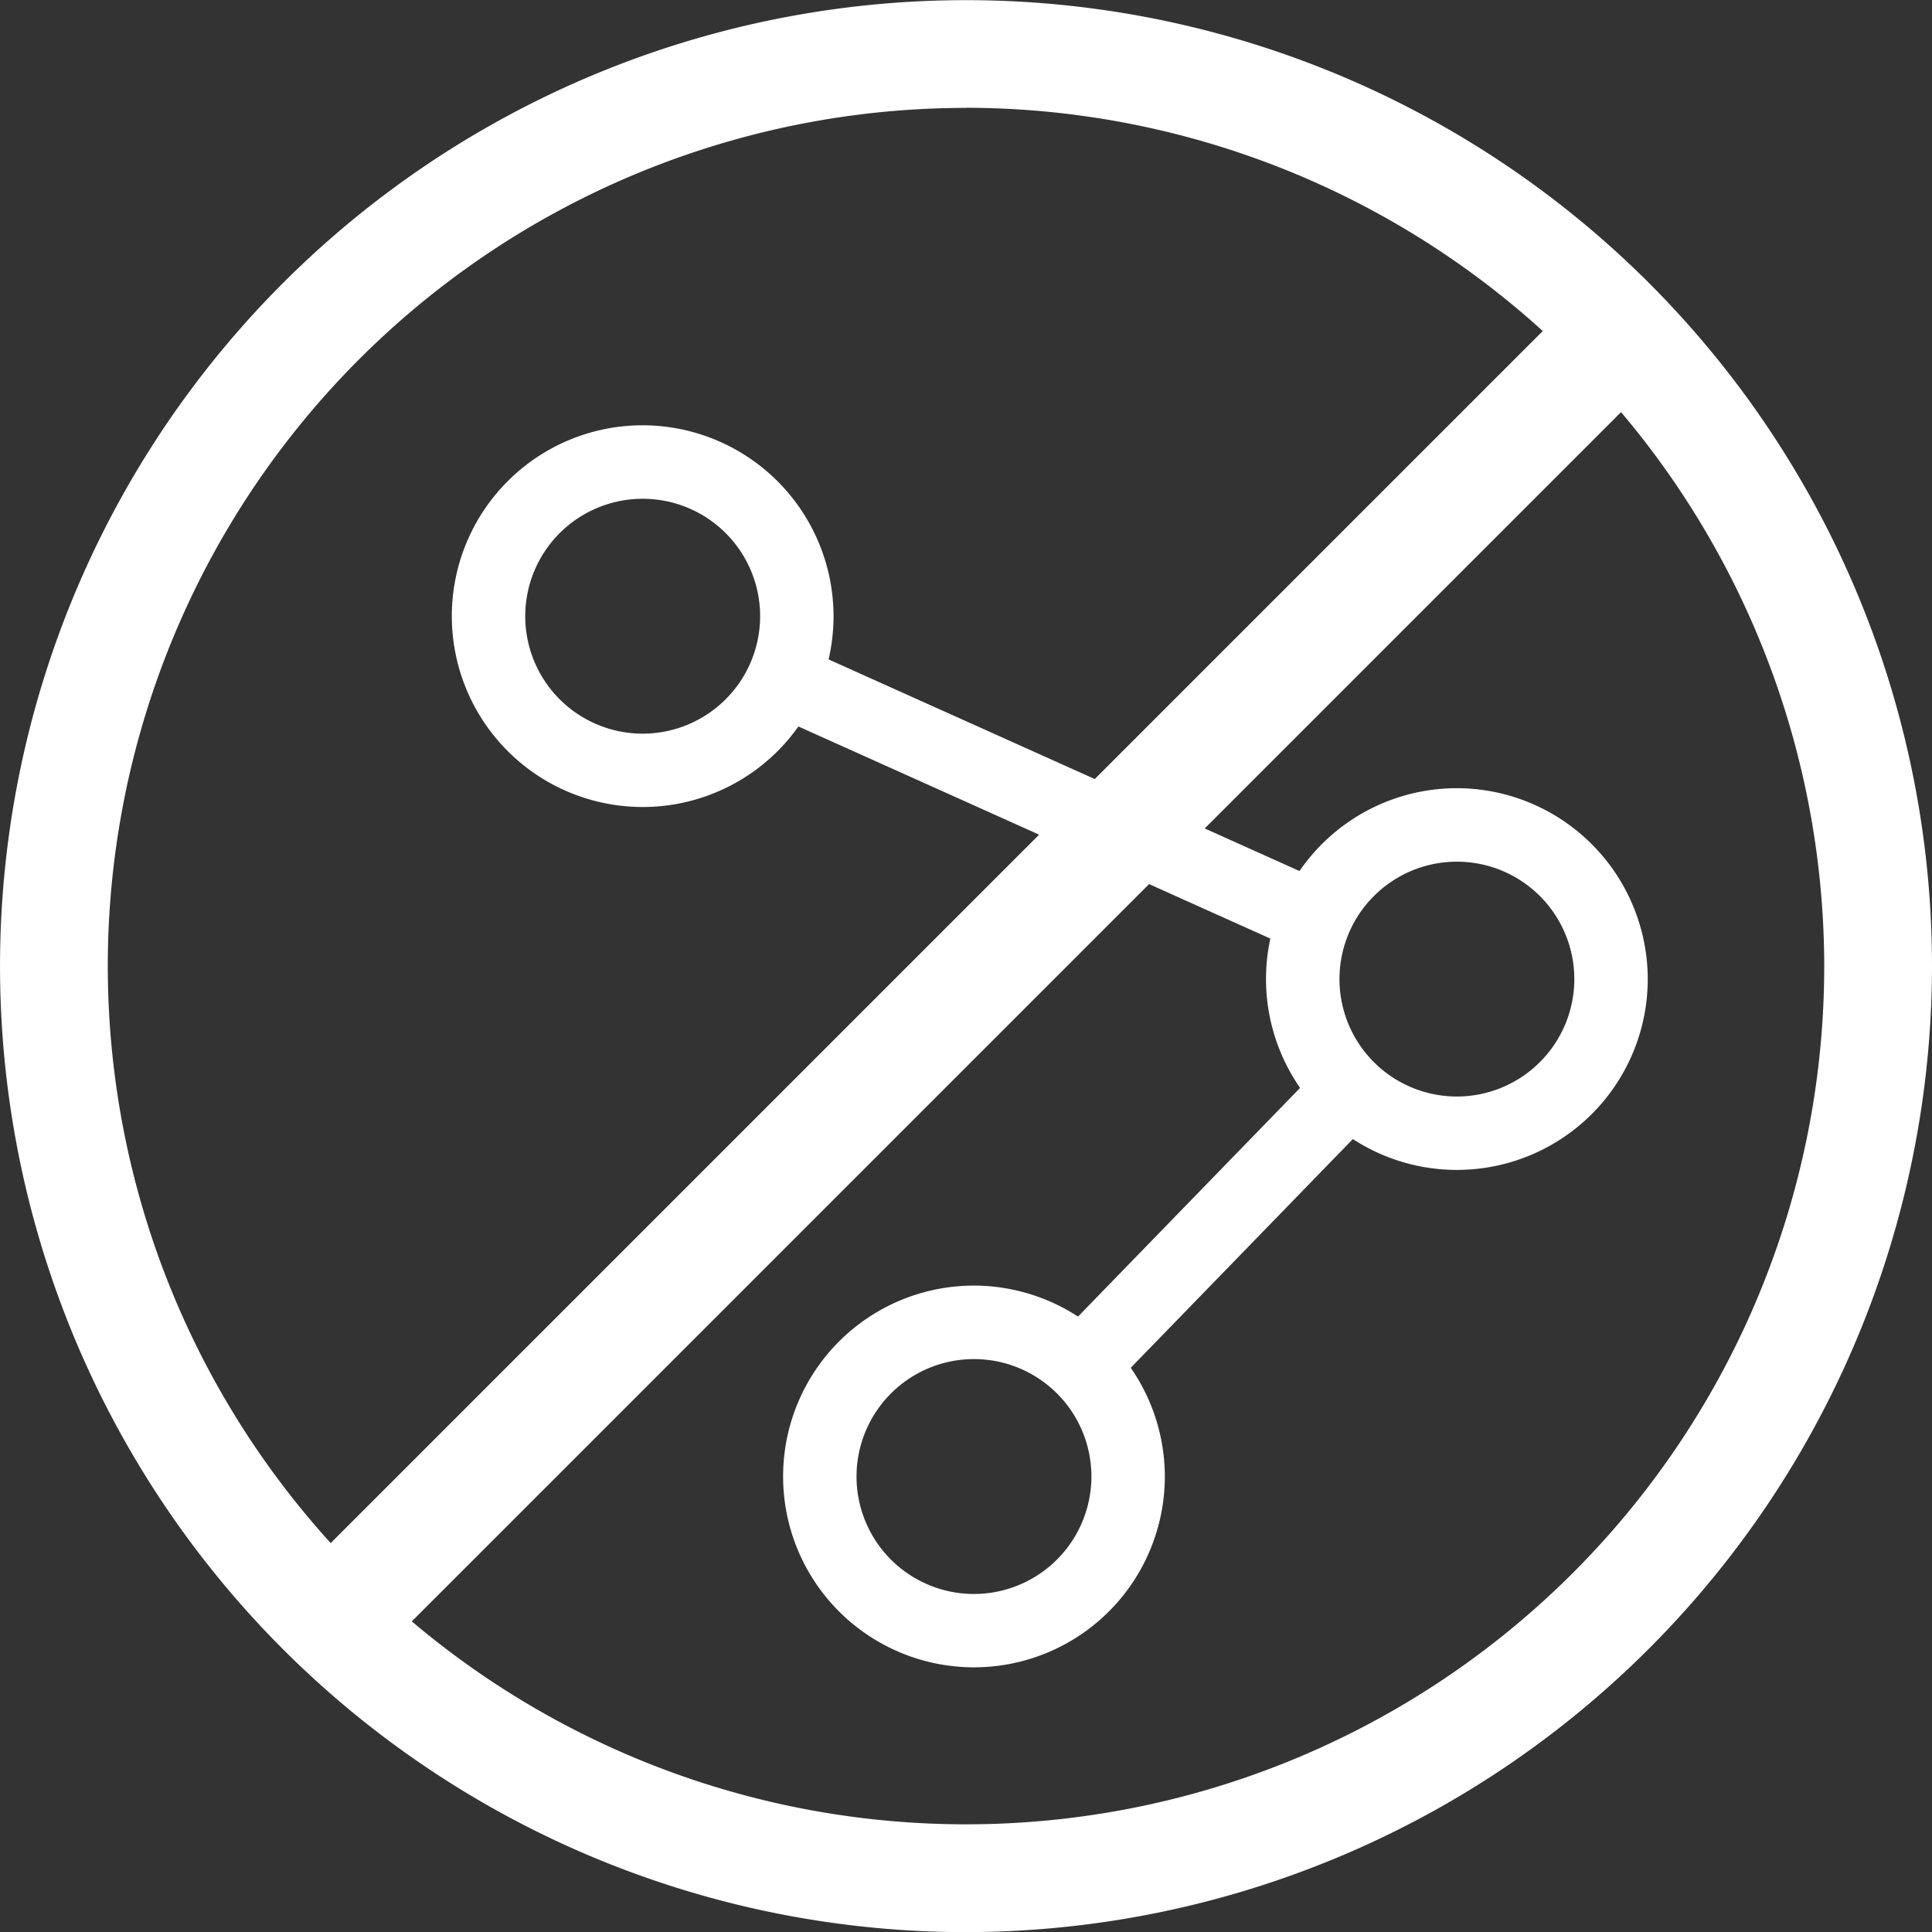 <svg xmlns="http://www.w3.org/2000/svg" width="77.943" height="77.943" viewBox="0 0 77.943 77.943">
    <rect x="0" y="0" width="77.943" height="77.943" fill="#333333" stroke="none"/>
    <g data-name="Group 355">
        <path data-name="Path 213" d="M4159.158 1891.5a38.971 38.971 0 1 1 38.971-38.971 39.016 39.016 0 0 1-38.971 38.971zm0-73.595a34.623 34.623 0 1 0 34.623 34.624 34.663 34.663 0 0 0-34.623-34.629z" transform="translate(-4120.186 -1813.552)" style="fill:#fff"/>
    </g>
    <g data-name="Group 356">
        <path data-name="Path 214" d="M4136.586 1883.063a2.274 2.274 0 0 1-1.607-3.883l50.395-50.393a2.273 2.273 0 0 1 3.212 3.216l-50.393 50.393a2.26 2.26 0 0 1-1.607.667z" transform="translate(-4122.562 -1816.003)" style="fill:#fff"/>
    </g>
    <path data-name="Path 215" d="M4149.8 1834.179a7.7 7.7 0 1 0 7.7 7.7 7.712 7.712 0 0 0-7.7-7.7zm0 12.441a4.738 4.738 0 1 1 4.738-4.738 4.741 4.741 0 0 1-4.738 4.738z" transform="translate(-4123.872 -1817.022)" style="fill:#fff"/>
    <path data-name="Path 216" d="M4189.292 1851.782a7.7 7.7 0 1 0 7.7 7.7 7.712 7.712 0 0 0-7.7-7.7zm0 12.439a4.737 4.737 0 1 1 4.738-4.736 4.741 4.741 0 0 1-4.738 4.736z" transform="translate(-4130.517 -1819.984)" style="fill:#fff"/>
    <g data-name="Group 357">
        <path data-name="Path 217" d="m4180.242 1854.577-21.789-9.792a6.168 6.168 0 0 1-1.23 2.7l21.851 9.82a6.138 6.138 0 0 1 1.168-2.728z" transform="translate(-4126.417 -1818.807)" style="fill:#fff"/>
        <path data-name="Path 218" d="m4182.281 1865-11.1 11.43a6.221 6.221 0 0 1 2.134 2.059l11.1-11.43a6.209 6.209 0 0 1-2.134-2.059z" transform="translate(-4128.766 -1822.208)" style="fill:#fff"/>
    </g>
    <path data-name="Path 219" d="M4165.868 1875.908a7.7 7.7 0 1 0 7.7 7.7 7.712 7.712 0 0 0-7.7-7.7zm0 12.441a4.738 4.738 0 1 1 4.738-4.738 4.742 4.742 0 0 1-4.738 4.738z" transform="translate(-4126.575 -1824.043)" style="fill:#fff"/>
</svg>
